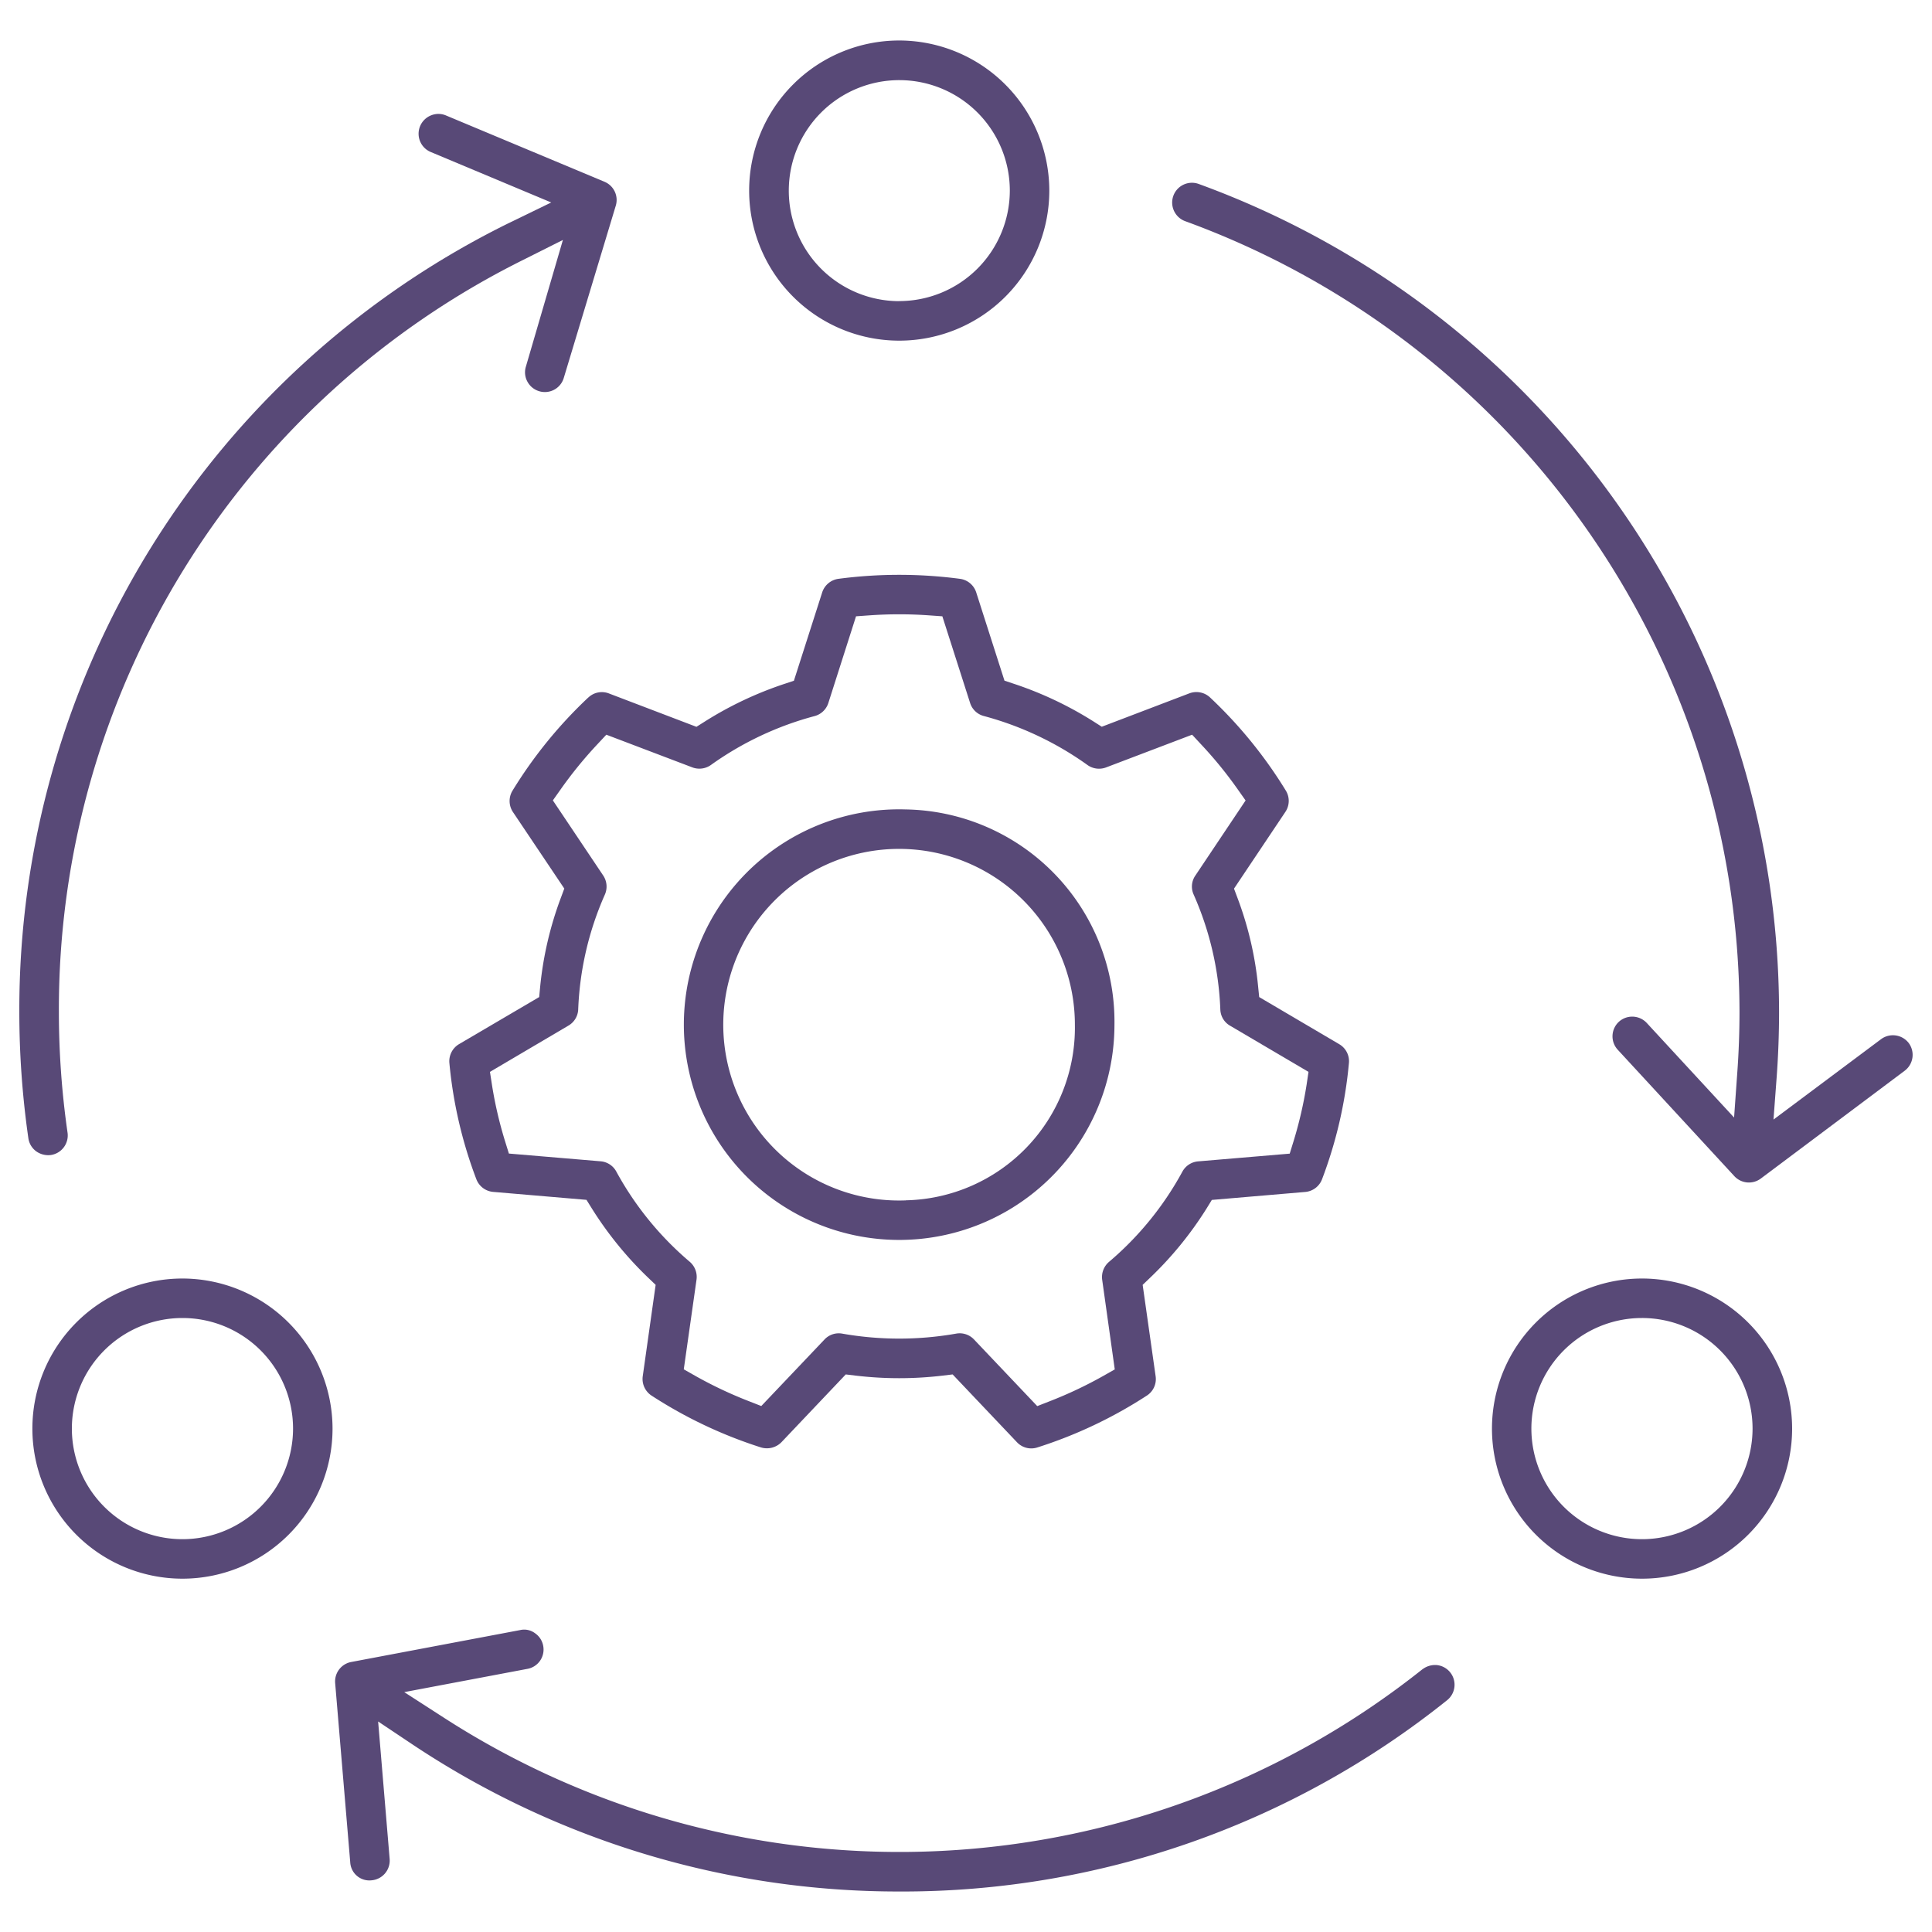 <svg id="Layer_1" data-name="Layer 1" xmlns="http://www.w3.org/2000/svg" width="25" height="25" viewBox="0 0 25 25"><defs><style>.cls-1{fill:#584977;}</style></defs><path class="cls-1" d="M6.976,5.062a.255.255,0,0,0,.319-.171l.673-2.229a.255.255,0,0,0-.146-.31L5.771,1.494a.256.256,0,0,0-.099-.02.26.26,0,0,0-.097.02.256.256,0,0,0-.001.473l1.559.653-.558.271A11.345,11.345,0,0,0,.25,13.09a11.484,11.484,0,0,0,.117,1.638.254.254,0,0,0,.1.169.268.268,0,0,0,.19.049.256.256,0,0,0,.217-.29,10.98,10.98,0,0,1-.112-1.565A10.825,10.825,0,0,1,6.764,3.366L7.284,3.105,6.805,4.744a.251.251,0,0,0,.02.195A.255.255,0,0,0,6.976,5.062Z"/><path class="cls-1" d="M22.442,15.219a.257.257,0,0,0,.342.032l1.863-1.396a.257.257,0,0,0,.052-.358.258.258,0,0,0-.357-.051l-1.393,1.041.041-.548q.031-.422.031-.85a11.42,11.42,0,0,0-7.511-10.709.256.256,0,0,0-.327.154.257.257,0,0,0,.153.328,10.906,10.906,0,0,1,7.173,10.227q0,.4-.029.796l-.041.576-1.13-1.224a.257.257,0,0,0-.361-.015.256.256,0,0,0-.015.361Z"/><path class="cls-1" d="M11.636,24.476A11.267,11.267,0,0,0,18.725,22.001a.256.256,0,0,0-.132-.455.27.27,0,0,0-.187.055h-.001a10.868,10.868,0,0,1-12.647.635l-.527-.34,1.594-.301a.254.254,0,0,0,.204-.298.253.253,0,0,0-.107-.164.233.233,0,0,0-.191-.04l-2.186.413a.256.256,0,0,0-.208.273l.195,2.319a.248.248,0,0,0,.277.233.256.256,0,0,0,.233-.277l-.149-1.778.431.288A11.334,11.334,0,0,0,11.636,24.476Z"/><path class="cls-1" d="M11.636.524a1.942,1.942,0,1,0,1.942,1.942A1.945,1.945,0,0,0,11.636.524Zm0,3.373a1.43,1.43,0,1,1,1.431-1.43A1.432,1.432,0,0,1,11.636,3.896Z"/><path class="cls-1" d="M2.361,16.544a1.942,1.942,0,1,0,1.942,1.942A1.945,1.945,0,0,0,2.361,16.544Zm0,3.373A1.431,1.431,0,1,1,3.792,18.486,1.432,1.432,0,0,1,2.361,19.917Z"/><path class="cls-1" d="M21.248,16.544a1.942,1.942,0,1,0,1.942,1.942A1.944,1.944,0,0,0,21.248,16.544Zm0,3.373a1.431,1.431,0,1,1,1.43-1.431A1.432,1.432,0,0,1,21.248,19.917Z"/><path class="cls-1" d="M15.616,15.633l.065-.106,1.207-.103a.256.256,0,0,0,.219-.164,5.689,5.689,0,0,0,.348-1.504.255.255,0,0,0-.125-.244L16.294,12.902l-.013-.127a4.463,4.463,0,0,0-.268-1.156l-.045-.12.664-.992a.255.255,0,0,0,.007-.276,5.828,5.828,0,0,0-.981-1.206.258.258,0,0,0-.268-.053l-1.133.432-.105-.067a4.698,4.698,0,0,0-1.033-.489l-.121-.04-.366-1.143a.256.256,0,0,0-.21-.175,6.014,6.014,0,0,0-1.573-0.0.257.257,0,0,0-.21.176l-.366,1.143-.121.04a4.692,4.692,0,0,0-1.034.489l-.106.067L7.879,8.973a.253.253,0,0,0-.265.052l-.001 0a5.831,5.831,0,0,0-.981,1.206.257.257,0,0,0,.005.276l.665.991-.045.121a4.535,4.535,0,0,0-.268,1.156l-.012.127-1.037.609a.257.257,0,0,0-.125.244,5.713,5.713,0,0,0,.349,1.504.256.256,0,0,0,.217.164l1.208.103.066.106a4.686,4.686,0,0,0,.736.905l.093.089-.167,1.183a.257.257,0,0,0,.114.25,5.846,5.846,0,0,0,1.417.671.264.264,0,0,0,.263-.067l.833-.878.125.015a4.777,4.777,0,0,0,1.133,0l.125-.015.833.878a.254.254,0,0,0,.263.067,5.834,5.834,0,0,0,1.417-.671.254.254,0,0,0,.114-.249l-.168-1.184.093-.089A4.646,4.646,0,0,0,15.616,15.633ZM14.425,17.72l-.148.084a5.406,5.406,0,0,1-.699.33l-.156.061L12.604,17.333a.254.254,0,0,0-.231-.076,4.253,4.253,0,0,1-1.475,0,.253.253,0,0,0-.23.077l-.817.86-.156-.061a5.398,5.398,0,0,1-.699-.33l-.148-.084.165-1.161a.258.258,0,0,0-.087-.23,4.104,4.104,0,0,1-.951-1.168A.254.254,0,0,0,7.77,15.027l-1.185-.1-.05-.161a5.244,5.244,0,0,1-.169-.728l-.026-.168,1.016-.599a.254.254,0,0,0,.126-.209,4.044,4.044,0,0,1,.345-1.486.257.257,0,0,0-.021-.246l-.652-.973.099-.14a5.412,5.412,0,0,1,.479-.588l.114-.122,1.113.423a.258.258,0,0,0,.24-.031A4.131,4.131,0,0,1,10.541,9.266a.256.256,0,0,0,.178-.17l.358-1.121.169-.012a5.454,5.454,0,0,1,.779,0l.169.012.359,1.121a.253.253,0,0,0,.177.169,4.141,4.141,0,0,1,1.343.635.257.257,0,0,0,.238.031l1.115-.424.114.123a5.317,5.317,0,0,1,.479.588l.099.14-.651.973a.25.25,0,0,0-.021.245,4.055,4.055,0,0,1,.345,1.486.251.251,0,0,0,.125.21l1.016.598-.025.168a5.306,5.306,0,0,1-.168.728l-.05.162-1.184.1a.256.256,0,0,0-.205.133,4.087,4.087,0,0,1-.95,1.168.259.259,0,0,0-.088.23Z"/><path class="cls-1" d="M11.72,10.474a2.786,2.786,0,1,0,2.701,2.785A2.747,2.747,0,0,0,11.72,10.474Zm0,5.059a2.275,2.275,0,1,1,2.189-2.273A2.235,2.235,0,0,1,11.72,15.532Z"/></svg>
